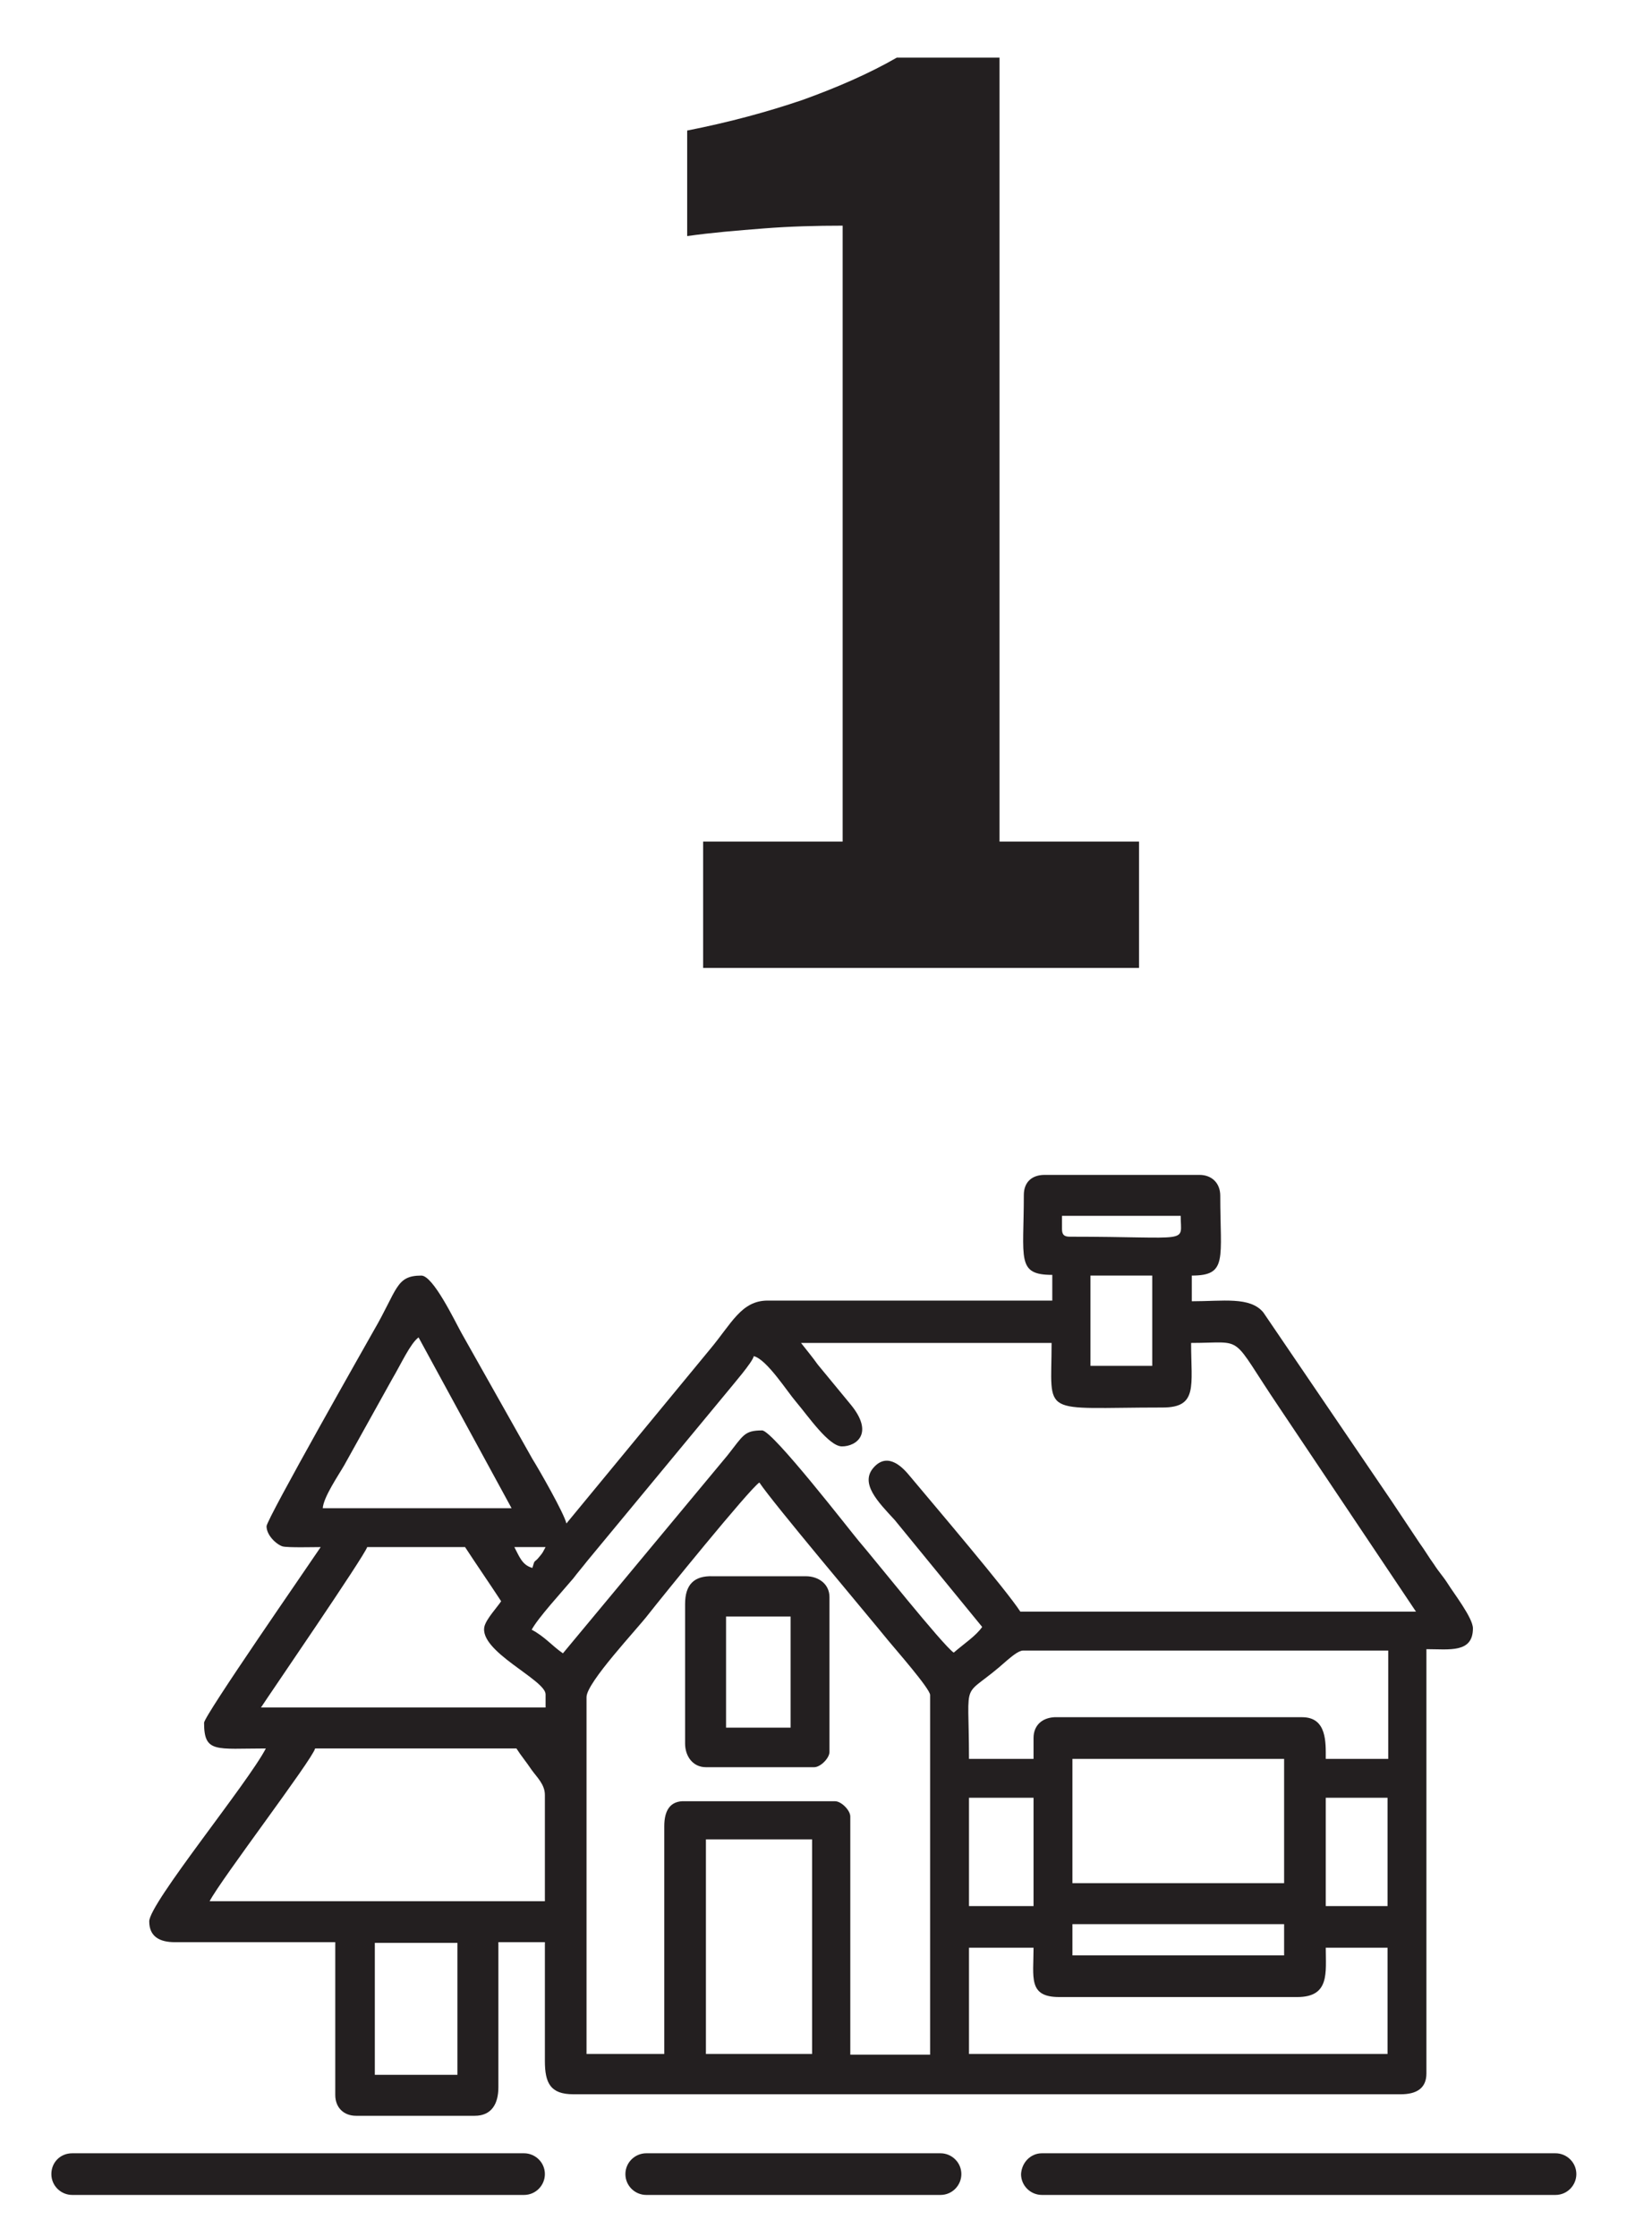 <?xml version="1.0" encoding="utf-8"?>
<!-- Generator: Adobe Illustrator 19.0.0, SVG Export Plug-In . SVG Version: 6.00 Build 0)  -->
<svg version="1.2" baseProfile="tiny" id="Layer_1" xmlns="http://www.w3.org/2000/svg" xmlns:xlink="http://www.w3.org/1999/xlink"
	 x="0px" y="0px" viewBox="0 0 238 322.2" xml:space="preserve">
<path id="XMLID_9_" fill-rule="evenodd" fill="#231F20" d="M54,279.8h11.9v19H54V279.8L54,279.8z M139.6,280.5h9.3
	c0,4.3-0.8,7.1,3.7,7.1h34.3c4.7,0,4.1-3.5,4.1-7.1h8.9v15.3h-60.3V280.5L139.6,280.5z M101.7,264.9h15.3v30.9h-15.3V264.9
	L101.7,264.9z M154.5,277.1h30.5v4.5h-30.5V277.1L154.5,277.1z M191,258.9h8.9v15.6H191V258.9L191,258.9z M139.6,258.9h9.3v15.6
	h-9.3V258.9L139.6,258.9z M45.4,251.8h29c0.7,1.1,1.4,1.9,2.2,3.1c0.8,1.1,1.9,2.1,1.9,3.6v15.3H30.2
	C31.8,270.7,45,253.4,45.4,251.8L45.4,251.8z M154.5,253.3h30.5v17.9h-30.5V253.3L154.5,253.3z M95.7,263v32.8H84.5v-51.4
	c0-2.1,7.3-9.8,8.9-11.9c1.8-2.3,14.6-18.1,16-19c2,3,15.1,18.5,18.6,22.8c0.9,1.1,6,6.9,6,7.8v51.8h-11.5v-34.3
	c0-0.9-1.3-2.2-2.2-2.2H98.7C96.5,259.3,95.7,260.8,95.7,263L95.7,263z M148.9,250.3v3h-9.3c0-12.5-1.3-8.1,5.5-14.2
	c0.5-0.4,1.6-1.4,2.3-1.4H200v15.6H191c0-2.3,0.2-6-3.4-6h-35.7C150.1,247.4,148.9,248.5,148.9,250.3L148.9,250.3z M78.6,244v1.9
	h-41c1.1-1.7,14.9-21.8,15.3-23.1H67c1.7,2.6,3.5,5.2,5.2,7.8c-0.6,0.9-2.1,2.5-2.4,3.6C68.9,237.8,78.6,241.9,78.6,244L78.6,244z
	 M74.1,222.8h4.5c-0.4,0.7-0.3,0.7-0.9,1.4c-0.8,1-0.6,0.2-1,1.6C75.2,225.4,74.8,224.1,74.1,222.8L74.1,222.8z M60.3,192.6
	l13.4,24.6H46.5c0.1-1.6,2.3-4.8,3.1-6.2l6.9-12.4C57.8,196.4,59.1,193.5,60.3,192.6L60.3,192.6z M157.1,183.7h8.9v13h-8.9V183.7
	L157.1,183.7z M115.4,193.4h36.1c0,10.8-1.9,9.3,16,9.3c5.1,0,4.1-3.1,4.1-9.3c8,0,5.4-1.5,12.7,9.3l19.7,29.4h-57
	c-2-3.1-12.3-15.2-15.9-19.5c-0.9-1.1-3.1-3.6-5.2-1.3c-2.1,2.3,0.6,5,3,7.6l12.6,15.4c-0.9,1.3-2.6,2.4-4.1,3.7
	c-1.6-1.1-11.7-13.8-13.7-16.1c-1.1-1.3-12.4-15.9-13.9-15.9c-2.6,0-2.7,0.7-5,3.6l-23.7,28.5c-1.6-1.1-2.6-2.4-4.5-3.4
	c0.9-1.7,4.4-5.5,6-7.4c0.6-0.8,1.3-1.6,2-2.5l20.2-24.4c0.8-1,3.6-4.2,3.8-5.1c1.9,0.5,4.8,5.1,6.1,6.6c1.7,2,4.7,6.4,6.6,6.4
	c2.1,0,4.7-1.9,1.2-6.1l-4.7-5.7C117.1,195.5,116.1,194.3,115.4,193.4L115.4,193.4z M153,177v-1.9h17.1c0,4.1,1.8,3-16,3
	C153.3,178.1,153,177.8,153,177L153,177z M147.5,172.1c0,9.2-1.1,11.5,4.1,11.5v3.7h-41c-3.8,0-5.2,3.3-8.3,7l-20.7,25.1
	c-0.3-1.4-3.9-7.7-4.9-9.3L66.5,192c-1-1.8-4.1-8.3-5.8-8.3c-3.7,0-3.4,2-6.9,8c-0.5,0.9-15.4,27.1-15.4,28.1c0,1.3,1.4,2.6,2.3,2.9
	c0.8,0.2,4.4,0.1,5.5,0.1c-1.8,2.7-16.8,24.3-16.8,25.3c0,4.4,1.7,3.7,8.9,3.7c-2.6,5-16.8,22.3-16.8,24.9c0,2.2,1.5,3,3.7,3h23.1
	v22c0,1.8,1.2,3,3,3h17.1c2.4,0,3.4-1.7,3.4-4.1v-20.9h6.7v17.1c0,3.2,0.8,4.8,4.1,4.8h119.2c2.2,0,3.7-0.8,3.7-3v-61.1
	c3.3,0,6.7,0.6,6.7-3c0-1.5-2.8-5.1-3.6-6.4c-0.7-1.1-1.3-1.7-2-2.8c-0.8-1.1-1.3-2-2.1-3.1c-1.4-2.1-2.6-3.9-4-6L182,189
	c-1.9-2.3-5.8-1.6-10.3-1.6v-3.7c5.2,0,4.1-2.4,4.1-11.5c0-1.8-1.2-3-3-3h-22.3C148.6,169.2,147.5,170.3,147.5,172.1L147.5,172.1z"
	/>
<path id="XMLID_6_" fill-rule="evenodd" fill="#231F20" d="M104.6,232.8h9.3v16h-9.3V232.8L104.6,232.8z M98.7,231v20.1
	c0,1.8,1.1,3.4,3,3.4h15.6c0.9,0,2.2-1.3,2.2-2.2v-22.3c0-1.9-1.6-3-3.4-3h-13.4C100,226.9,98.7,228.2,98.7,231L98.7,231z"/>
<path id="XMLID_5_" fill="#231F20" d="M101.3,139.4v-18.2h20.1V32.5c-3.8,0-7.6,0.1-11.4,0.4c-3.8,0.3-7.5,0.6-11,1.1V18.8
	c6.1-1.2,11.6-2.7,16.6-4.4c5-1.8,9.6-3.8,13.6-6.1H144v112.9h20.1v18.2H101.3L101.3,139.4z"/>
<path id="XMLID_4_" fill-rule="evenodd" fill="#231F20" d="M93.1,310.1h42.4c1.6,0,3,1.3,3,3l0,0c0,1.6-1.3,3-3,3H93.1
	c-1.6,0-3-1.3-3-3l0,0C90.1,311.4,91.5,310.1,93.1,310.1L93.1,310.1z"/>
<path id="XMLID_3_" fill-rule="evenodd" fill="#231F20" d="M10.4,310.1h65.1c1.6,0,3,1.3,3,3l0,0c0,1.6-1.3,3-3,3H10.4
	c-1.6,0-3-1.3-3-3l0,0C7.4,311.4,8.7,310.1,10.4,310.1L10.4,310.1z"/>
<path id="XMLID_2_" fill-rule="evenodd" fill="#231F20" d="M150.1,310.1h74c1.6,0,3,1.3,3,3l0,0c0,1.6-1.3,3-3,3h-74
	c-1.6,0-3-1.3-3-3l0,0C147.2,311.4,148.5,310.1,150.1,310.1L150.1,310.1z"/>
</svg>
